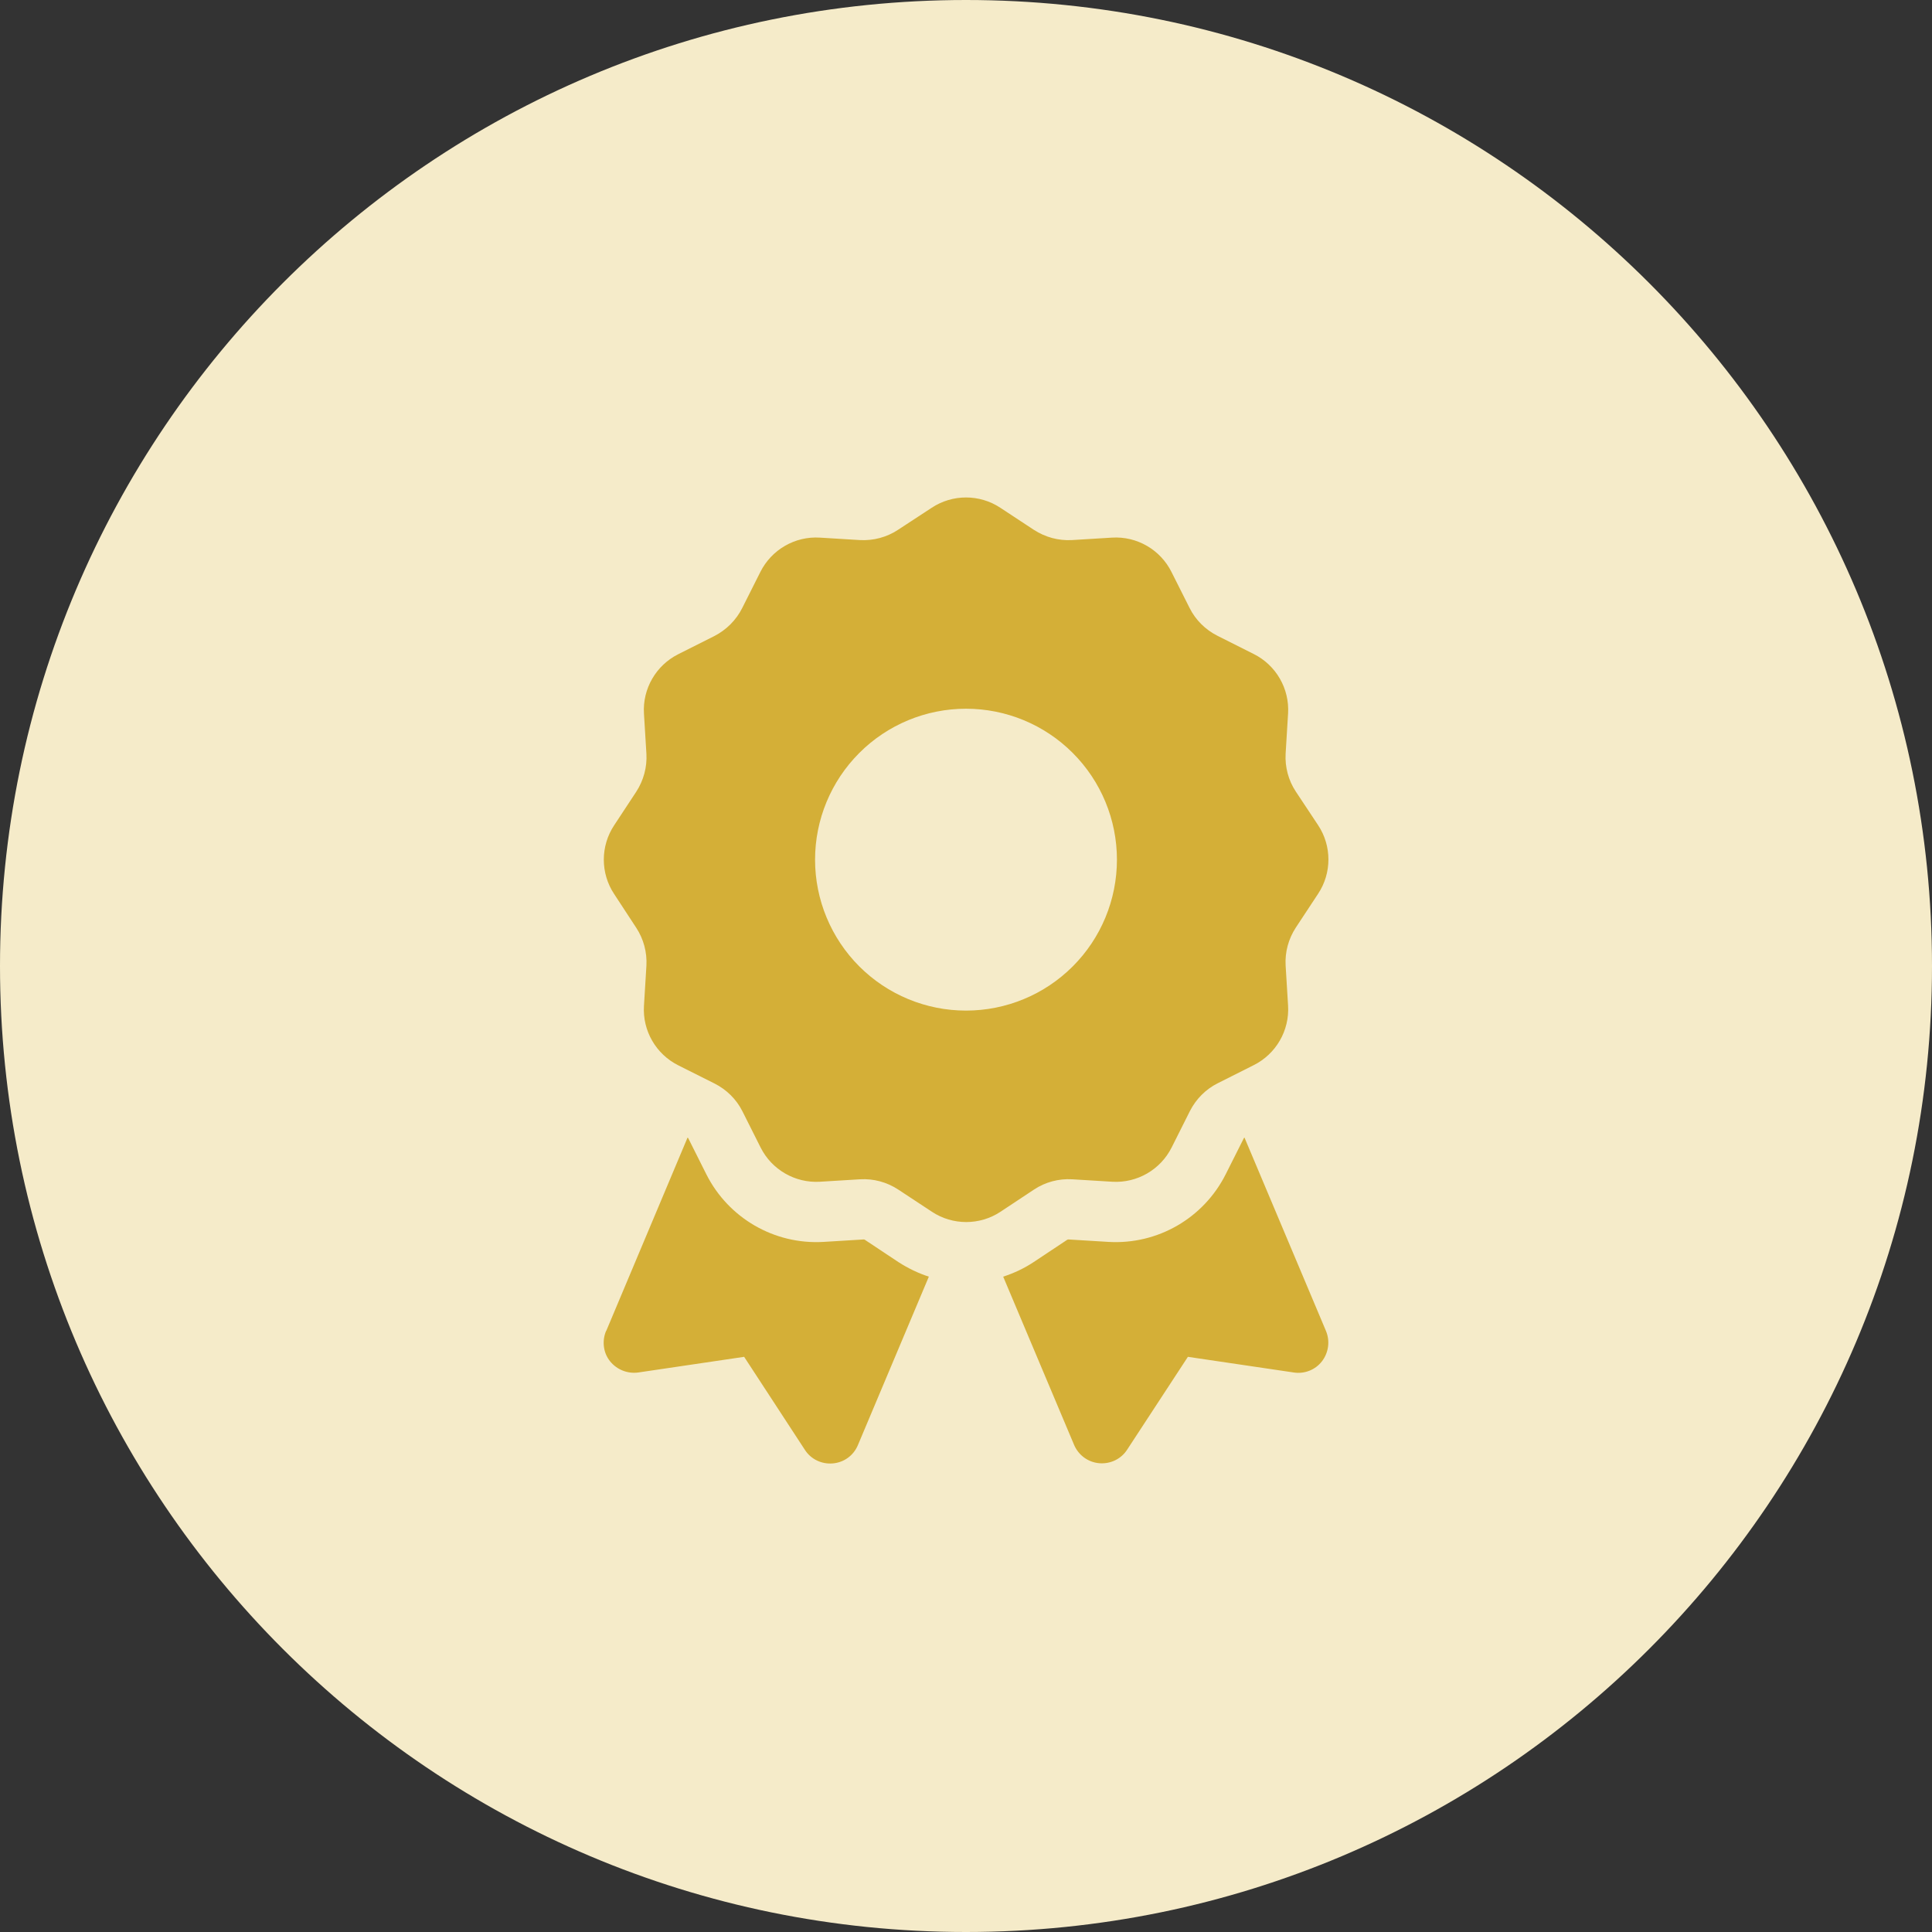 <svg width="48" height="48" viewBox="0 0 48 48" fill="none" xmlns="http://www.w3.org/2000/svg">
<rect x="0" y="0" width="48" height="48" fill="#333333" stroke="none"/>
<path d="M0 24C0 10.745 10.745 0 24 0V0C37.255 0 48 10.745 48 24V24C48 37.255 37.255 48 24 48V48C10.745 48 0 37.255 0 24V24Z" fill="#F5EBC9"/>
<g clip-path="url(#clip0_1_2101)">
<path d="M23.147 12.616C23.663 12.274 24.338 12.274 24.854 12.616L25.688 13.165C25.969 13.347 26.297 13.436 26.63 13.418L27.629 13.357C28.247 13.319 28.829 13.657 29.105 14.21L29.555 15.105C29.705 15.405 29.949 15.644 30.244 15.794L31.149 16.249C31.702 16.525 32.039 17.107 32.002 17.725L31.941 18.724C31.922 19.057 32.011 19.39 32.194 19.666L32.747 20.5C33.09 21.016 33.09 21.691 32.747 22.207L32.194 23.046C32.011 23.327 31.922 23.655 31.941 23.988L32.002 24.986C32.039 25.605 31.702 26.186 31.149 26.463L30.254 26.913C29.954 27.063 29.715 27.307 29.564 27.602L29.11 28.507C28.833 29.06 28.252 29.397 27.633 29.36L26.635 29.299C26.302 29.28 25.969 29.369 25.693 29.552L24.858 30.105C24.343 30.447 23.668 30.447 23.152 30.105L22.313 29.552C22.032 29.369 21.704 29.28 21.371 29.299L20.372 29.36C19.754 29.397 19.172 29.06 18.896 28.507L18.446 27.611C18.296 27.311 18.052 27.072 17.757 26.922L16.852 26.468C16.299 26.191 15.961 25.61 15.999 24.991L16.06 23.993C16.079 23.66 15.989 23.327 15.807 23.05L15.258 22.211C14.916 21.696 14.916 21.021 15.258 20.505L15.807 19.671C15.989 19.39 16.079 19.061 16.06 18.729L15.999 17.73C15.961 17.111 16.299 16.53 16.852 16.253L17.747 15.803C18.047 15.649 18.291 15.405 18.441 15.105L18.891 14.21C19.168 13.657 19.749 13.319 20.368 13.357L21.366 13.418C21.699 13.436 22.032 13.347 22.308 13.165L23.147 12.616ZM27.75 21.358C27.75 20.364 27.355 19.41 26.652 18.707C25.949 18.003 24.995 17.608 24 17.608C23.006 17.608 22.052 18.003 21.349 18.707C20.646 19.41 20.25 20.364 20.25 21.358C20.25 22.353 20.646 23.307 21.349 24.01C22.052 24.713 23.006 25.108 24 25.108C24.995 25.108 25.949 24.713 26.652 24.01C27.355 23.307 27.75 22.353 27.75 21.358ZM15.061 33.068L17.082 28.263C17.091 28.268 17.096 28.272 17.101 28.282L17.55 29.177C18.099 30.265 19.238 30.925 20.457 30.855L21.455 30.794C21.465 30.794 21.479 30.794 21.488 30.803L22.322 31.357C22.561 31.511 22.814 31.633 23.077 31.718L21.314 35.904C21.207 36.161 20.968 36.335 20.691 36.358C20.415 36.382 20.147 36.255 19.997 36.021L18.488 33.71L15.858 34.099C15.591 34.136 15.324 34.029 15.155 33.818C14.986 33.607 14.954 33.316 15.057 33.068H15.061ZM26.686 35.899L24.924 31.718C25.186 31.633 25.439 31.516 25.679 31.357L26.513 30.803C26.522 30.799 26.532 30.794 26.546 30.794L27.544 30.855C28.763 30.925 29.902 30.265 30.451 29.177L30.901 28.282C30.905 28.272 30.91 28.268 30.919 28.263L32.944 33.068C33.047 33.316 33.01 33.602 32.846 33.818C32.682 34.033 32.41 34.141 32.143 34.099L29.513 33.71L28.004 36.016C27.854 36.25 27.586 36.377 27.31 36.353C27.033 36.33 26.794 36.152 26.686 35.899Z" fill="#D4AF37"/>
</g>
<defs>
<clipPath id="clip0_1_2101">
<path d="M15 12.359H33V36.359H15V12.359Z" fill="white"/>
</clipPath>
</defs>
</svg>
